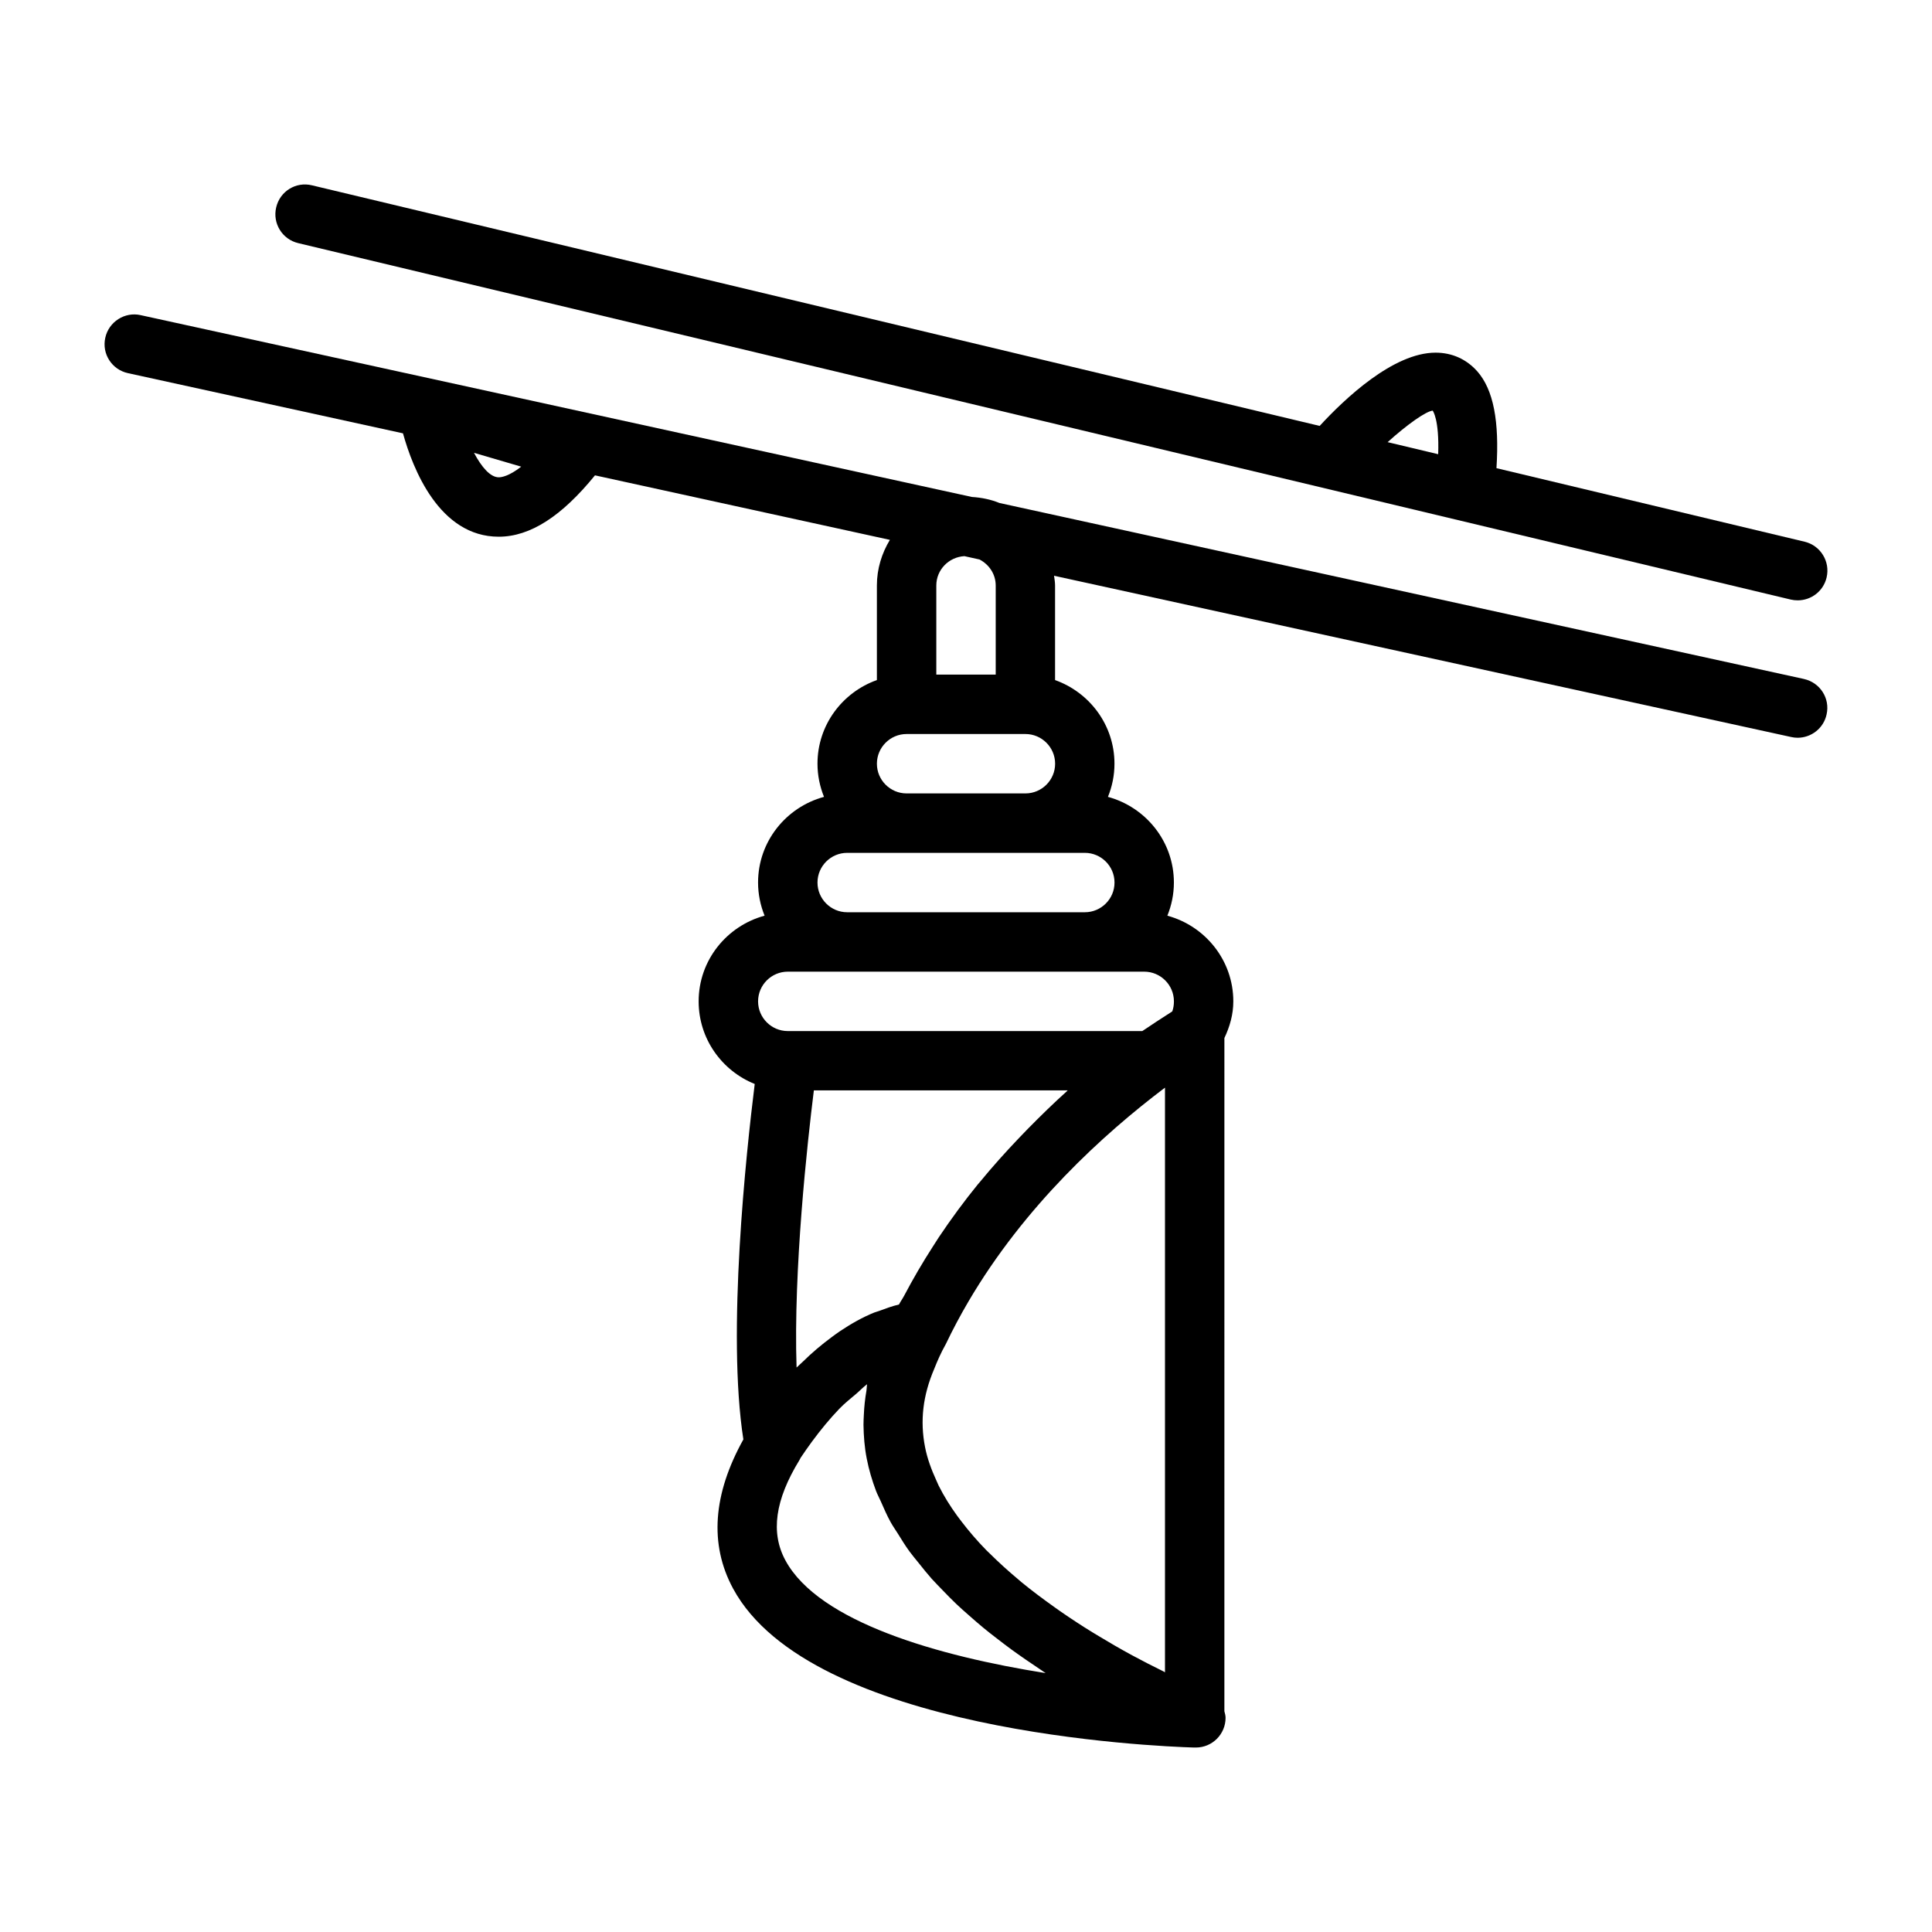 <?xml version="1.0" encoding="UTF-8"?>
<!-- Uploaded to: ICON Repo, www.svgrepo.com, Generator: ICON Repo Mixer Tools -->
<svg fill="#000000" width="800px" height="800px" version="1.1" viewBox="144 144 512 512" xmlns="http://www.w3.org/2000/svg">
 <g>
  <path d="m223.02 208.43 395.57 94.465c0.613 0.141 1.227 0.203 1.824 0.203 3.574 0 6.801-2.426 7.652-6.047 1.008-4.234-1.605-8.484-5.824-9.492l-81.664-19.492c0.789-12.359-0.77-20.781-5.102-25.68-2.867-3.211-6.676-4.93-11.035-4.93-11.195 0-24.059 12.188-30.715 19.414l-267.05-63.762c-4.266-1.039-8.484 1.59-9.477 5.824-1.023 4.238 1.59 8.488 5.824 9.496zm300.65 44.383c0.016 0.031 1.777 2.203 1.465 11.555l-13.398-3.195c5.258-4.738 10.059-8.109 11.934-8.359z"/>
  <path d="m622.09 323.94-213.24-46.648c-2.266-0.93-4.738-1.434-7.289-1.59l-220.31-48.191c-4.156-0.945-8.438 1.762-9.352 6.012-0.945 4.25 1.746 8.438 6.016 9.367l72.879 15.949c2.582 9.32 9.605 27.395 25.379 27.395 8.344 0 16.719-5.449 25.504-16.262l78.152 17.098c-2.141 3.543-3.445 7.652-3.445 12.09v25.066c-9.148 3.258-15.742 11.918-15.742 22.168 0 3.102 0.629 6.062 1.73 8.785-10.043 2.723-17.477 11.824-17.477 22.703 0 3.102 0.629 6.062 1.73 8.785-10.043 2.723-17.477 11.824-17.477 22.703 0 9.934 6.172 18.406 14.863 21.898-2.266 18.184-7.414 66.031-3.008 94.195-8.031 14.453-9.086 27.758-2.723 39.535 20.562 38.008 111.77 41.801 122.09 42.117h0.234c0.141-0.016 0.234 0 0.316 0 4.344 0 7.871-3.527 7.871-7.871 0-0.613-0.172-1.18-0.316-1.746l0.004-178.41c1.418-2.992 2.363-6.219 2.363-9.715 0-10.879-7.445-19.98-17.477-22.703 1.102-2.723 1.73-5.668 1.73-8.785 0-10.879-7.445-19.98-17.477-22.703 1.102-2.723 1.73-5.668 1.73-8.785 0-10.25-6.598-18.91-15.742-22.168v-25.066c0-0.883-0.156-1.715-0.27-2.582l195.38 42.746c0.551 0.125 1.117 0.188 1.668 0.188 3.621 0 6.894-2.504 7.684-6.188 0.965-4.25-1.727-8.438-5.992-9.383zm-345.91-53.449c-2.25 0-4.566-2.723-6.566-6.488l12.516 3.668c-3.242 2.519-5.211 2.82-5.949 2.82zm108.08 68.031h31.488c4.328 0 7.871 3.527 7.871 7.871s-3.543 7.871-7.871 7.871h-31.488c-4.328 0-7.871-3.527-7.871-7.871 0-4.348 3.543-7.871 7.871-7.871zm67.559 248.16c-2.426-1.195-4.977-2.488-7.652-3.938-0.203-0.109-0.41-0.219-0.613-0.332-2.723-1.48-5.543-3.117-8.406-4.848-0.551-0.332-1.086-0.645-1.621-0.977-2.852-1.746-5.699-3.621-8.551-5.59-0.566-0.395-1.117-0.789-1.684-1.195-2.898-2.062-5.762-4.203-8.516-6.453-0.301-0.25-0.598-0.52-0.898-0.77-2.66-2.219-5.211-4.535-7.606-6.91-0.285-0.285-0.582-0.551-0.867-0.836-2.41-2.457-4.598-5.008-6.598-7.621-0.379-0.488-0.754-0.992-1.117-1.48-1.906-2.613-3.559-5.289-4.93-8.016-0.219-0.457-0.41-0.914-0.613-1.371-1.324-2.898-2.41-5.824-2.992-8.816-1.371-6.957-0.598-13.699 2.426-20.766 0.805-2.031 1.73-4.188 3.086-6.598 1.859-3.891 3.856-7.637 5.984-11.258 14.879-25.332 35.707-44.305 52.051-56.648h0.031v154.91c-0.301-0.184-0.617-0.344-0.914-0.484zm-25.082-153.5c-3.434 3.086-6.91 6.473-10.406 10.027-0.82 0.836-1.621 1.684-2.441 2.535-3.434 3.606-6.832 7.383-10.156 11.43-0.188 0.234-0.395 0.441-0.582 0.676-3.606 4.426-7.055 9.117-10.359 14.043-0.535 0.805-1.039 1.637-1.574 2.457-2.691 4.172-5.227 8.5-7.606 13.02-0.426 0.805-0.945 1.512-1.371 2.332-1.812 0.426-3.59 1.086-5.367 1.746-0.41 0.156-0.82 0.234-1.211 0.395-3.07 1.242-6.078 2.945-9.055 4.93-0.723 0.488-1.449 1.023-2.172 1.559-2.629 1.938-5.242 4.125-7.793 6.644-0.379 0.379-0.77 0.676-1.148 1.07-0.125 0.141-0.27 0.234-0.395 0.363-0.852-25.93 2.832-59.34 4.582-73.445h67.242c-0.043 0.094-0.125 0.172-0.188 0.219zm-74.594 124.33c-3.969-7.32-2.754-16.027 3.715-26.574 0.125-0.203 0.219-0.41 0.332-0.629 0.898-1.355 1.859-2.707 2.93-4.188 2.41-3.273 4.816-6.172 7.258-8.723 1.496-1.559 3.008-2.723 4.519-4.016 0.945-0.805 1.875-1.793 2.816-2.488 0.031-0.016 0.047-0.031 0.078-0.047-0.109 0.551-0.078 1.117-0.172 1.684-0.379 2.125-0.598 4.266-0.691 6.391-0.031 0.898-0.109 1.777-0.094 2.676 0.047 2.977 0.27 5.934 0.852 8.91 0.566 2.961 1.434 5.84 2.488 8.645 0.348 0.914 0.836 1.777 1.227 2.676 0.82 1.859 1.621 3.731 2.613 5.527 0.582 1.055 1.289 2.047 1.938 3.086 0.977 1.574 1.938 3.148 3.039 4.66 0.789 1.07 1.652 2.094 2.488 3.133 1.117 1.402 2.219 2.785 3.418 4.141 0.945 1.055 1.953 2.047 2.93 3.07 1.211 1.242 2.41 2.504 3.684 3.699 1.07 1.008 2.172 1.984 3.289 2.961 1.273 1.117 2.535 2.234 3.84 3.305 1.164 0.961 2.332 1.875 3.527 2.785 1.309 1.008 2.582 2 3.906 2.961 1.211 0.883 2.426 1.73 3.652 2.582 1.289 0.898 2.566 1.762 3.856 2.613 0.504 0.332 1.023 0.707 1.527 1.039-28.344-4.5-60.117-13.492-68.965-29.879zm102.52-145.48c-0.141 0.078-0.363 0.234-0.504 0.332-0.613 0.395-1.289 0.82-2.078 1.34-0.504 0.332-1.023 0.66-1.605 1.039-0.723 0.473-1.496 0.992-2.312 1.543-0.504 0.348-0.914 0.598-1.449 0.961l-0.582-0.004h-93.363c-4.328 0-7.871-3.527-7.871-7.871s3.543-7.871 7.871-7.871h94.461c4.328 0 7.871 3.527 7.871 7.871 0.004 0.977-0.152 1.871-0.438 2.66zm-23.172-26.277h-62.977c-4.328 0-7.871-3.527-7.871-7.871s3.543-7.871 7.871-7.871h62.973c4.328 0 7.871 3.527 7.871 7.871 0.004 4.344-3.539 7.871-7.867 7.871zm-23.617-86.594v23.617h-15.742v-23.617c0-4.188 3.32-7.543 7.445-7.777l4 0.883c2.516 1.309 4.297 3.859 4.297 6.894z"/>
 </g>
</svg>